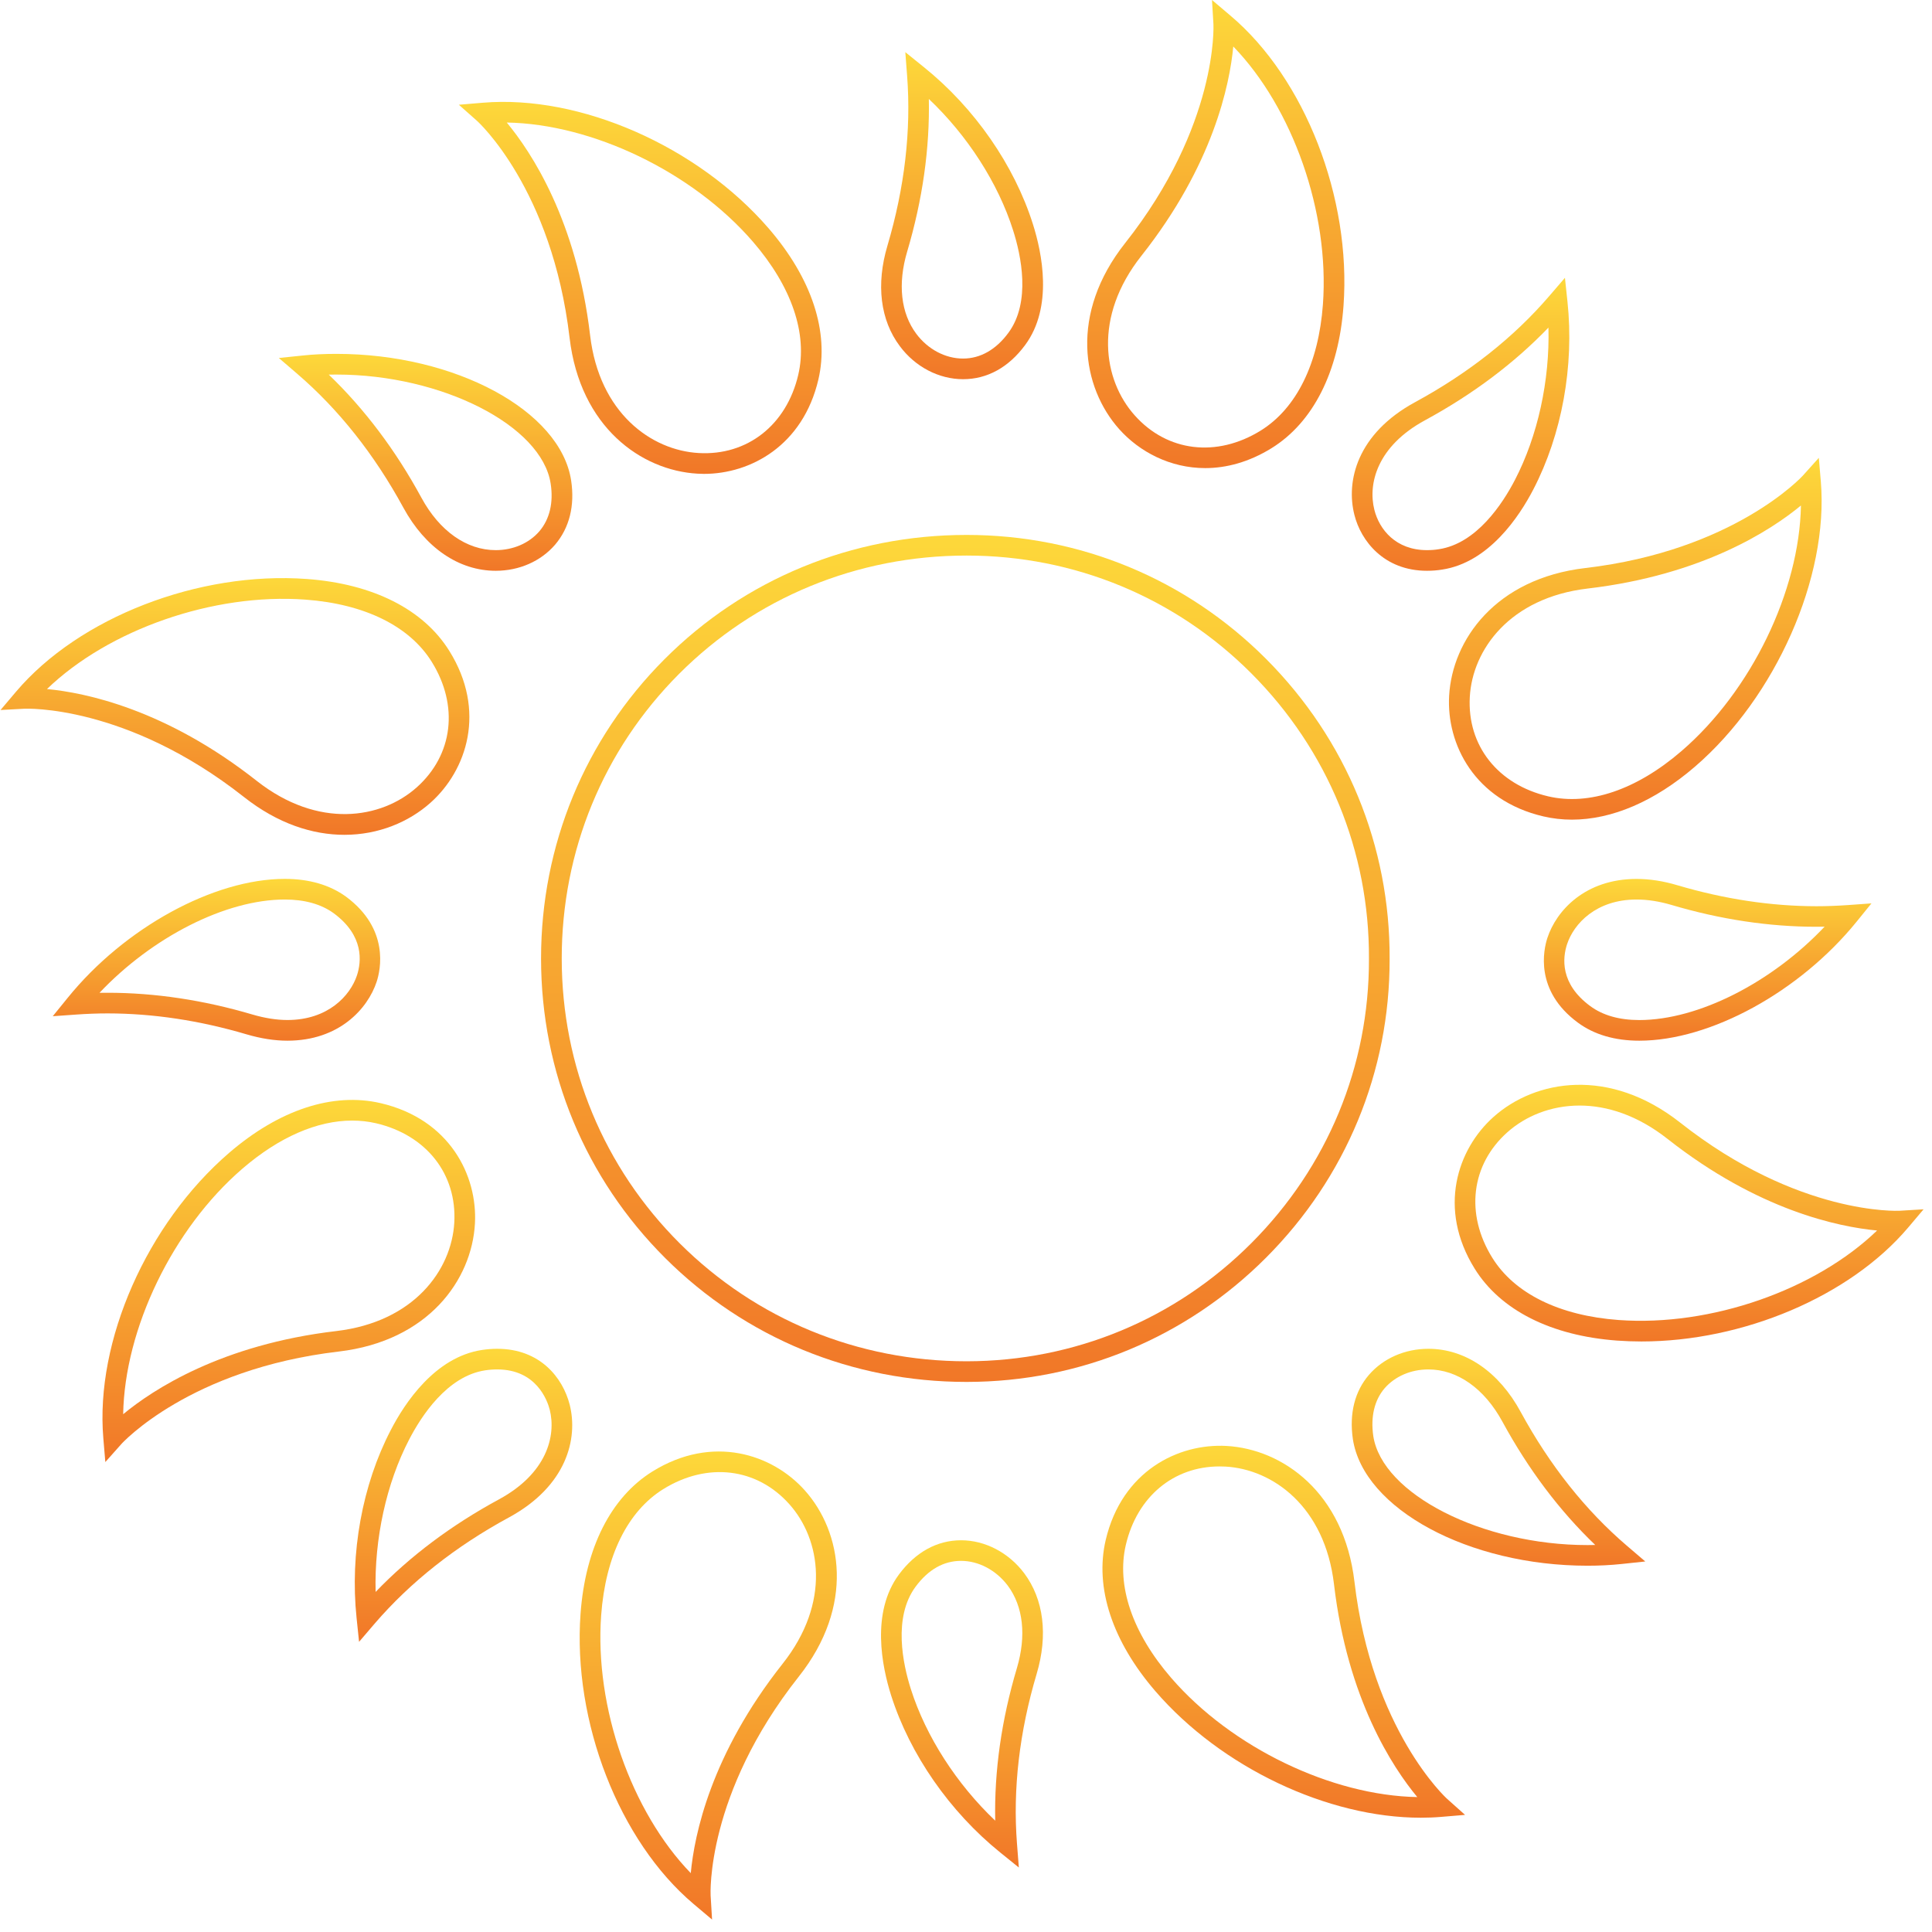 <svg width="129" height="129" viewBox="0 0 129 129" fill="none" xmlns="http://www.w3.org/2000/svg">
<path d="M64.542 35.717C64.538 35.717 64.538 35.717 64.535 35.717C56.865 35.717 49.699 38.669 44.355 44.03C39.046 49.357 36.126 56.45 36.126 64.002C36.129 71.575 39.077 78.679 44.424 84.009C49.775 89.339 56.913 92.271 64.528 92.271C64.538 92.271 64.552 92.271 64.563 92.271C72.108 92.264 79.202 89.315 84.535 83.975C89.875 78.624 92.803 71.541 92.785 64.034C92.823 56.492 89.896 49.377 84.546 44.006C79.219 38.663 72.119 35.717 64.542 35.717ZM91.405 64.03C91.425 71.172 88.64 77.907 83.558 83C78.488 88.081 71.743 90.882 64.563 90.893C64.552 90.893 64.542 90.893 64.531 90.893C57.282 90.893 50.493 88.102 45.401 83.034C40.313 77.966 37.51 71.21 37.507 64.002C37.503 56.819 40.282 50.07 45.332 45.005C50.417 39.906 57.234 37.095 64.535 37.095C64.538 37.095 64.538 37.095 64.542 37.095C71.746 37.095 78.501 39.896 83.565 44.974C88.657 50.084 91.443 56.85 91.405 64.023V64.03Z" fill="url(#paint0_linear)"/>
<path d="M64.307 25.319C65.916 25.319 67.348 24.53 68.449 23.038C70.327 20.499 69.578 16.889 68.967 14.963C67.721 11.025 65.07 7.204 61.691 4.486L60.448 3.483L60.569 5.071C60.845 8.713 60.403 12.527 59.254 16.406C58.484 18.997 58.777 21.381 60.086 23.118C61.111 24.496 62.688 25.319 64.307 25.319ZM60.572 16.799C61.601 13.333 62.084 9.912 62.019 6.608C64.59 9.04 66.647 12.224 67.645 15.38C68.18 17.054 68.846 20.172 67.331 22.222C66.503 23.349 65.453 23.941 64.304 23.941C63.12 23.941 61.956 23.324 61.183 22.291C60.148 20.909 59.93 18.959 60.572 16.799Z" fill="url(#paint1_linear)"/>
<path d="M64.172 102.844C62.564 102.844 61.131 103.637 60.02 105.132C58.142 107.671 58.891 111.282 59.502 113.208C60.755 117.142 63.41 120.963 66.782 123.688L68.028 124.694L67.904 123.099C67.621 119.457 68.063 115.643 69.219 111.761C69.986 109.177 69.692 106.792 68.387 105.046C67.352 103.668 65.774 102.844 64.172 102.844ZM67.901 111.371C66.868 114.837 66.382 118.258 66.451 121.566C63.883 119.13 61.825 115.947 60.821 112.791C60.286 111.116 59.619 107.998 61.131 105.948C61.98 104.801 63.002 104.219 64.172 104.219C65.343 104.219 66.509 104.839 67.29 105.873C68.322 107.261 68.539 109.215 67.901 111.371Z" fill="url(#paint2_linear)"/>
<path d="M16.467 69.064C17.416 69.343 18.334 69.487 19.191 69.487C22.629 69.487 24.548 67.368 25.149 65.553C25.407 64.767 26.022 62.032 23.105 59.872C22.018 59.083 20.64 58.683 19.015 58.683C14.268 58.683 8.31 61.946 4.523 66.621L3.522 67.854L5.107 67.741C5.797 67.692 6.501 67.665 7.195 67.665C10.216 67.668 13.333 68.137 16.467 69.064ZM19.015 60.061C20.344 60.061 21.448 60.371 22.287 60.981C24.324 62.486 24.13 64.219 23.837 65.119C23.381 66.497 21.89 68.106 19.191 68.106C18.466 68.106 17.682 67.982 16.861 67.741C13.598 66.776 10.347 66.287 7.199 66.287C7.016 66.287 6.829 66.287 6.643 66.29C10.164 62.569 15.066 60.061 19.015 60.061Z" fill="url(#paint3_linear)"/>
<path d="M112.009 59.11C111.067 58.828 110.145 58.686 109.275 58.686C105.837 58.686 103.918 60.805 103.321 62.621C103.062 63.41 102.447 66.145 105.361 68.285C106.441 69.081 107.818 69.487 109.458 69.487C114.201 69.487 120.163 66.225 123.956 61.553L124.957 60.319L123.373 60.433C122.675 60.481 121.971 60.509 121.277 60.509C118.25 60.505 115.133 60.033 112.009 59.11ZM109.455 68.109C108.119 68.109 107.018 67.796 106.179 67.175C104.146 65.68 104.336 63.947 104.632 63.048C105.088 61.67 106.576 60.061 109.275 60.061C110.014 60.061 110.801 60.185 111.616 60.426C114.871 61.391 118.119 61.88 121.271 61.88C121.457 61.88 121.643 61.88 121.83 61.873C118.305 65.601 113.4 68.109 109.455 68.109Z" fill="url(#paint4_linear)"/>
<path d="M95.281 38.111C95.63 38.111 95.972 38.084 96.289 38.032C99.413 37.56 101.446 34.48 102.378 32.685C104.287 29.013 105.119 24.437 104.66 20.138L104.491 18.549L103.448 19.762C101.073 22.529 98.056 24.913 94.487 26.852C90.614 28.954 89.855 32.124 90.435 34.384C90.866 36.103 92.399 38.111 95.281 38.111ZM95.147 28.062C98.333 26.332 101.101 24.255 103.39 21.874C103.483 25.405 102.679 29.109 101.149 32.051C100.338 33.615 98.598 36.292 96.072 36.671C95.82 36.713 95.554 36.733 95.278 36.733C93.189 36.733 92.095 35.345 91.767 34.043C91.322 32.282 91.971 29.784 95.147 28.062Z" fill="url(#paint5_linear)"/>
<path d="M33.199 90.059C32.853 90.059 32.508 90.087 32.177 90.138C29.042 90.614 27.016 93.694 26.091 95.489C24.189 99.141 23.357 103.713 23.809 108.033L23.975 109.625L25.017 108.408C27.403 105.635 30.42 103.251 33.979 101.321C37.841 99.223 38.611 96.057 38.038 93.787C37.575 91.985 36.06 90.059 33.199 90.059ZM33.323 100.109C30.144 101.831 27.375 103.905 25.08 106.293C24.99 102.751 25.794 99.051 27.316 96.123C28.124 94.562 29.854 91.885 32.387 91.499C32.65 91.458 32.922 91.437 33.199 91.437C35.808 91.437 36.543 93.497 36.706 94.124C37.148 95.892 36.492 98.39 33.323 100.109Z" fill="url(#paint6_linear)"/>
<path d="M26.93 33.891C28.387 36.571 30.637 38.111 33.102 38.111C34.662 38.111 36.105 37.481 37.061 36.372C38.021 35.245 38.39 33.764 38.135 32.082C37.427 27.421 30.399 23.628 22.47 23.628C21.659 23.628 20.92 23.662 20.212 23.738L18.618 23.903L19.833 24.947C22.608 27.328 24.997 30.339 26.93 33.891ZM22.47 25.009C29.498 25.009 36.178 28.413 36.768 32.292C36.965 33.567 36.699 34.67 36.012 35.476C35.321 36.275 34.258 36.733 33.098 36.733C31.155 36.733 29.346 35.459 28.138 33.233C26.416 30.06 24.337 27.304 21.952 25.013C22.125 25.009 22.297 25.009 22.47 25.009Z" fill="url(#paint7_linear)"/>
<path d="M101.539 94.279C100.086 91.596 97.839 90.059 95.374 90.059C93.814 90.059 92.368 90.689 91.408 91.795C90.455 92.901 90.083 94.383 90.331 96.088C91.042 100.75 98.07 104.543 105.999 104.543C106.8 104.543 107.542 104.505 108.264 104.429L109.855 104.26L108.64 103.22C105.872 100.856 103.483 97.849 101.539 94.279ZM105.996 103.165C98.971 103.165 92.288 99.761 91.695 95.885C91.508 94.59 91.771 93.487 92.451 92.695C93.148 91.895 94.211 91.437 95.371 91.437C97.311 91.437 99.116 92.712 100.321 94.934C102.054 98.117 104.132 100.877 106.514 103.158C106.348 103.165 106.175 103.165 105.996 103.165Z" fill="url(#paint8_linear)"/>
<path d="M80.472 31.255C81.881 31.255 83.389 30.859 84.901 29.925C87.677 28.203 89.385 24.83 89.706 20.427C90.234 13.213 87.131 5.24 82.157 1.044L80.925 0L81.021 1.609C81.025 1.674 81.349 8.358 75.129 16.227C71.394 20.944 72.24 25.87 74.735 28.661C76.085 30.17 78.139 31.255 80.472 31.255ZM76.213 17.078C81.001 11.025 82.105 5.661 82.347 3.104C86.31 7.197 88.781 14.17 88.332 20.324C88.043 24.275 86.565 27.269 84.176 28.751C81.239 30.566 77.939 30.17 75.771 27.741C73.655 25.381 72.975 21.168 76.213 17.078Z" fill="url(#paint9_linear)"/>
<path d="M43.568 98.248C40.793 99.971 39.084 103.344 38.763 107.747C38.235 114.961 41.338 122.933 46.312 127.13L47.545 128.17L47.448 126.561C47.444 126.496 47.117 119.809 53.337 111.943C57.072 107.227 56.23 102.3 53.734 99.509C51.57 97.091 47.586 95.761 43.568 98.248ZM52.253 111.092C47.465 117.145 46.361 122.51 46.123 125.07C42.16 120.977 39.688 114.003 40.14 107.85C40.43 103.898 41.904 100.905 44.296 99.423C47.234 97.607 50.534 98.004 52.702 100.433C54.811 102.789 55.491 107.003 52.253 111.092Z" fill="url(#paint10_linear)"/>
<path d="M22.998 55.741C25.273 55.741 27.299 54.89 28.749 53.594C31.169 51.434 32.498 47.465 30.002 43.462C28.279 40.689 24.904 38.983 20.492 38.659C13.267 38.129 5.279 41.223 1.068 46.187L0.036 47.407L1.634 47.321C1.703 47.317 8.434 47.028 16.284 53.212C18.562 55.011 20.886 55.741 22.998 55.741ZM20.392 40.037C24.348 40.327 27.344 41.805 28.828 44.192C30.648 47.117 30.254 50.404 27.827 52.571C25.463 54.68 21.241 55.365 17.14 52.137C11.072 47.355 5.697 46.249 3.136 46.008C7.24 42.049 14.227 39.583 20.392 40.037Z" fill="url(#paint11_linear)"/>
<path d="M126.828 80.843C126.759 80.846 120.066 81.17 112.189 74.959C107.46 71.234 102.52 72.082 99.724 74.576C97.304 76.733 95.975 80.705 98.464 84.709C100.186 87.482 103.562 89.187 107.97 89.511C108.509 89.549 109.051 89.57 109.6 89.57C116.372 89.57 123.5 86.572 127.398 81.976L128.437 80.746L126.828 80.843ZM108.074 88.137C104.118 87.847 101.122 86.369 99.641 83.982C97.822 81.057 98.219 77.766 100.645 75.603C101.854 74.524 103.552 73.818 105.468 73.818C107.297 73.818 109.33 74.462 111.336 76.04C117.398 80.819 122.769 81.921 125.333 82.162C121.229 86.121 114.239 88.588 108.074 88.137Z" fill="url(#paint12_linear)"/>
<path d="M96.759 46.456C96.576 49.691 98.454 53.436 103.051 54.511C103.673 54.656 104.311 54.728 104.957 54.728C107.625 54.728 110.476 53.512 113.169 51.193C118.571 46.542 122.109 38.535 121.578 32.161L121.443 30.57L120.373 31.762C120.328 31.81 115.775 36.768 105.841 37.929C99.862 38.635 96.969 42.721 96.759 46.456ZM106.006 39.297C113.683 38.397 118.267 35.39 120.249 33.753C120.149 39.445 116.952 46.122 112.268 50.153C109.265 52.74 106.103 53.811 103.369 53.171C100.01 52.385 97.956 49.78 98.139 46.535C98.315 43.372 100.818 39.91 106.006 39.297Z" fill="url(#paint13_linear)"/>
<path d="M31.711 81.711C31.894 78.48 30.019 74.734 25.421 73.659C22.235 72.915 18.638 74.097 15.29 76.984C9.805 81.715 6.353 89.542 6.898 96.019L7.033 97.621L8.103 96.419C8.148 96.367 12.656 91.409 22.625 90.242C28.608 89.535 31.5 85.449 31.711 81.711ZM22.46 88.874C14.79 89.773 10.205 92.788 8.224 94.427C8.321 88.739 11.51 82.059 16.191 78.028C18.631 75.927 21.175 74.821 23.512 74.821C24.054 74.821 24.59 74.879 25.107 75C28.466 75.785 30.516 78.39 30.333 81.632C30.154 84.795 27.651 88.26 22.46 88.874Z" fill="url(#paint14_linear)"/>
<path d="M38.031 22.553C38.735 28.527 42.826 31.414 46.571 31.627C46.716 31.634 46.858 31.641 47.003 31.641C50.137 31.641 53.613 29.736 54.642 25.347C55.387 22.17 54.203 18.58 51.311 15.235C46.571 9.76 38.725 6.315 32.242 6.859L30.637 6.994L31.842 8.062C31.894 8.103 36.861 12.603 38.031 22.553ZM50.268 16.134C52.864 19.135 53.941 22.294 53.299 25.03C52.512 28.385 49.892 30.435 46.651 30.249C43.482 30.07 40.013 27.572 39.402 22.391C38.501 14.732 35.48 10.16 33.837 8.182C39.536 8.275 46.226 11.462 50.268 16.134Z" fill="url(#paint15_linear)"/>
<path d="M90.438 105.618C89.734 99.647 85.643 96.76 81.901 96.546C78.657 96.364 74.908 98.234 73.828 102.827C73.085 106.004 74.266 109.59 77.155 112.932C81.563 118.031 88.667 121.369 94.867 121.369C95.326 121.369 95.778 121.352 96.224 121.314L97.822 121.18L96.627 120.112C96.576 120.07 91.601 115.526 90.438 105.618ZM78.201 112.033C75.609 109.035 74.532 105.876 75.174 103.144C75.93 99.93 78.36 97.914 81.425 97.914C81.556 97.914 81.691 97.918 81.829 97.924C84.994 98.104 88.46 100.601 89.071 105.78C89.972 113.438 92.989 118.01 94.632 119.991C88.926 119.888 82.24 116.701 78.201 112.033Z" fill="url(#paint16_linear)"/>
<defs>
<linearGradient id="paint0_linear" x1="64.456" y1="35.717" x2="64.456" y2="92.271" gradientUnits="userSpaceOnUse">
<stop stop-color="#FDD83A"/>
<stop offset="1" stop-color="#F17728"/>
</linearGradient>
<linearGradient id="paint1_linear" x1="64.238" y1="3.483" x2="64.238" y2="25.319" gradientUnits="userSpaceOnUse">
<stop stop-color="#FDD83A"/>
<stop offset="1" stop-color="#F17728"/>
</linearGradient>
<linearGradient id="paint2_linear" x1="64.231" y1="102.844" x2="64.231" y2="124.694" gradientUnits="userSpaceOnUse">
<stop stop-color="#FDD83A"/>
<stop offset="1" stop-color="#F17728"/>
</linearGradient>
<linearGradient id="paint3_linear" x1="14.454" y1="58.683" x2="14.454" y2="69.487" gradientUnits="userSpaceOnUse">
<stop stop-color="#FDD83A"/>
<stop offset="1" stop-color="#F17728"/>
</linearGradient>
<linearGradient id="paint4_linear" x1="114.021" y1="58.686" x2="114.021" y2="69.487" gradientUnits="userSpaceOnUse">
<stop stop-color="#FDD83A"/>
<stop offset="1" stop-color="#F17728"/>
</linearGradient>
<linearGradient id="paint5_linear" x1="97.522" y1="18.549" x2="97.522" y2="38.111" gradientUnits="userSpaceOnUse">
<stop stop-color="#FDD83A"/>
<stop offset="1" stop-color="#F17728"/>
</linearGradient>
<linearGradient id="paint6_linear" x1="30.948" y1="90.059" x2="30.948" y2="109.625" gradientUnits="userSpaceOnUse">
<stop stop-color="#FDD83A"/>
<stop offset="1" stop-color="#F17728"/>
</linearGradient>
<linearGradient id="paint7_linear" x1="28.416" y1="23.628" x2="28.416" y2="38.111" gradientUnits="userSpaceOnUse">
<stop stop-color="#FDD83A"/>
<stop offset="1" stop-color="#F17728"/>
</linearGradient>
<linearGradient id="paint8_linear" x1="100.056" y1="90.059" x2="100.056" y2="104.543" gradientUnits="userSpaceOnUse">
<stop stop-color="#FDD83A"/>
<stop offset="1" stop-color="#F17728"/>
</linearGradient>
<linearGradient id="paint9_linear" x1="81.179" y1="0" x2="81.179" y2="31.255" gradientUnits="userSpaceOnUse">
<stop stop-color="#FDD83A"/>
<stop offset="1" stop-color="#F17728"/>
</linearGradient>
<linearGradient id="paint10_linear" x1="47.29" y1="96.916" x2="47.29" y2="128.17" gradientUnits="userSpaceOnUse">
<stop stop-color="#FDD83A"/>
<stop offset="1" stop-color="#F17728"/>
</linearGradient>
<linearGradient id="paint11_linear" x1="15.688" y1="38.6" x2="15.688" y2="55.741" gradientUnits="userSpaceOnUse">
<stop stop-color="#FDD83A"/>
<stop offset="1" stop-color="#F17728"/>
</linearGradient>
<linearGradient id="paint12_linear" x1="112.784" y1="72.432" x2="112.784" y2="89.57" gradientUnits="userSpaceOnUse">
<stop stop-color="#FDD83A"/>
<stop offset="1" stop-color="#F17728"/>
</linearGradient>
<linearGradient id="paint13_linear" x1="109.188" y1="30.57" x2="109.188" y2="54.728" gradientUnits="userSpaceOnUse">
<stop stop-color="#FDD83A"/>
<stop offset="1" stop-color="#F17728"/>
</linearGradient>
<linearGradient id="paint14_linear" x1="19.282" y1="73.442" x2="19.282" y2="97.621" gradientUnits="userSpaceOnUse">
<stop stop-color="#FDD83A"/>
<stop offset="1" stop-color="#F17728"/>
</linearGradient>
<linearGradient id="paint15_linear" x1="42.748" y1="6.803" x2="42.748" y2="31.641" gradientUnits="userSpaceOnUse">
<stop stop-color="#FDD83A"/>
<stop offset="1" stop-color="#F17728"/>
</linearGradient>
<linearGradient id="paint16_linear" x1="85.716" y1="96.534" x2="85.716" y2="121.369" gradientUnits="userSpaceOnUse">
<stop stop-color="#FDD83A"/>
<stop offset="1" stop-color="#F17728"/>
</linearGradient>
</defs>
</svg>
